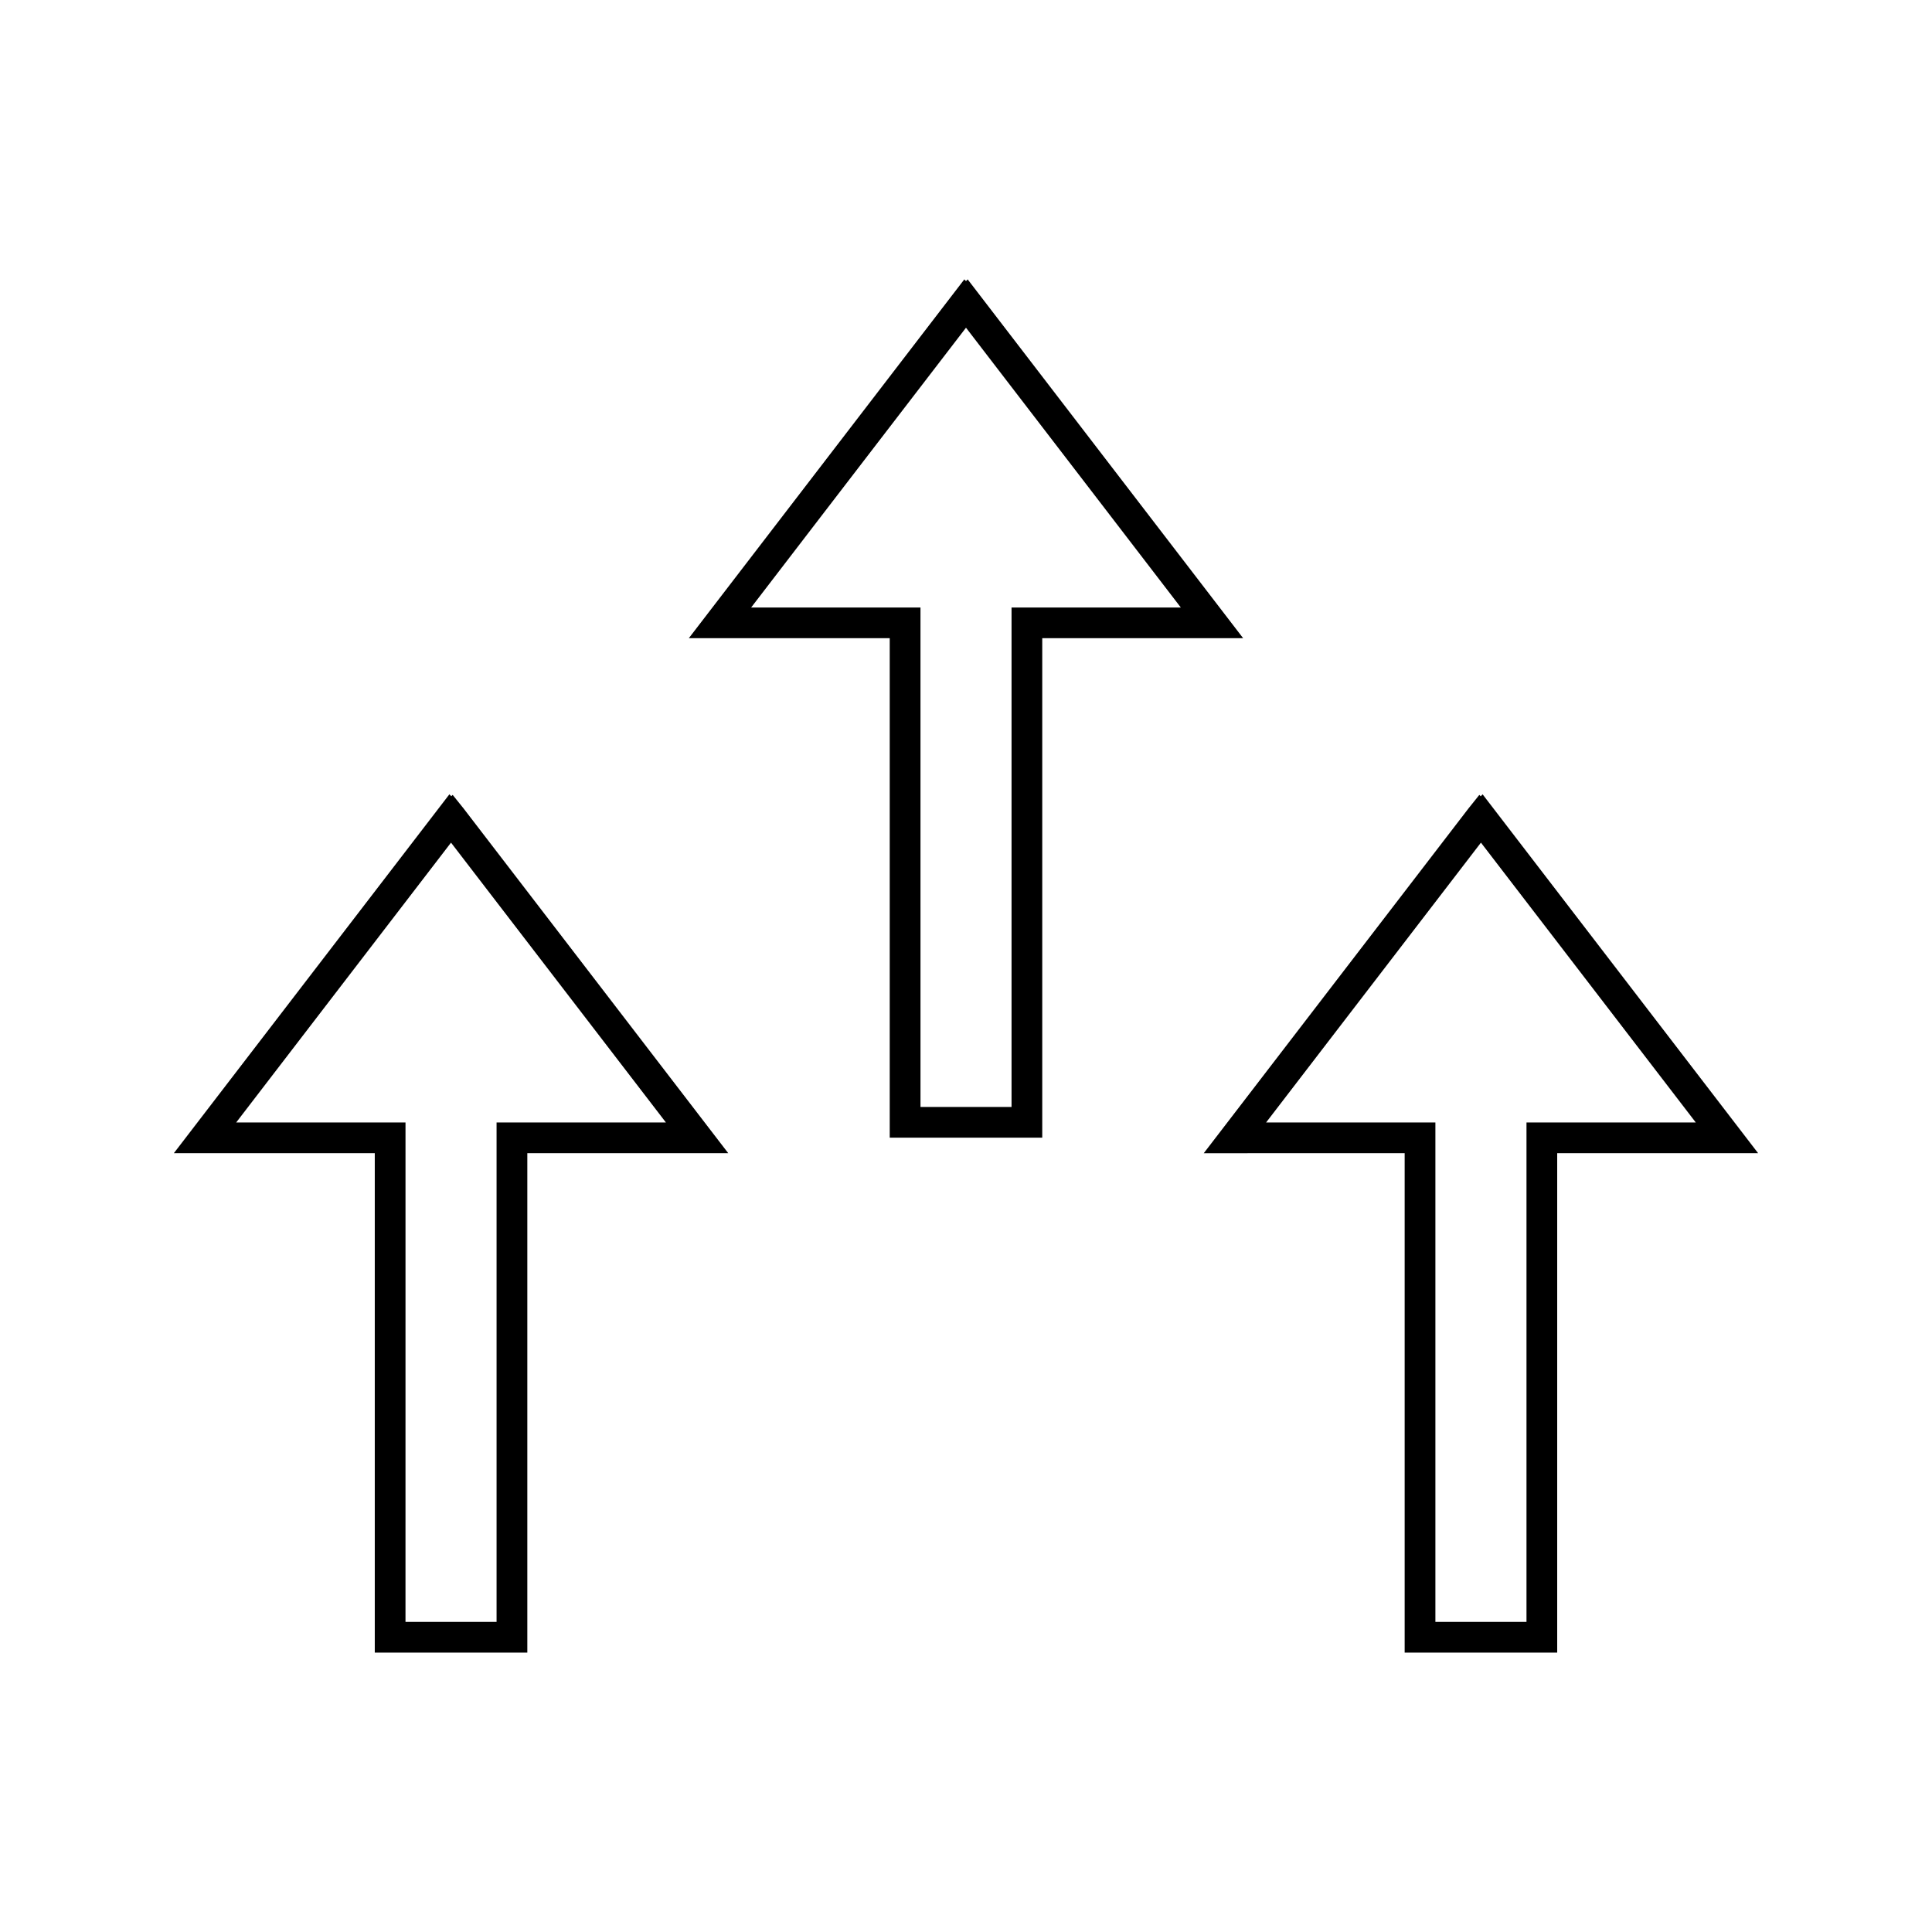 <?xml version="1.0" encoding="UTF-8"?>
<!-- Uploaded to: ICON Repo, www.iconrepo.com, Generator: ICON Repo Mixer Tools -->
<svg fill="#000000" width="800px" height="800px" version="1.1" viewBox="144 144 512 512" xmlns="http://www.w3.org/2000/svg">
 <g>
  <path d="m243.32 449.6v132.36h40.426v-132.36h53.242l-70.148-91.367-2.875-3.578-0.371 0.355-0.5-0.508-73.016 95.098zm20.203-82.293 56.945 74.152h-44.871v132.36h-24.137l0.004-132.36h-44.867z"/>
  <path d="m379.78 445.49h40.426v-132.36h53.242l-73.004-95.09-0.445 0.457-0.445-0.457-73.008 95.09h53.242v132.36zm-36.715-140.5 18.973-24.723 37.961-49.422 37.953 49.426 18.977 24.723h-44.859v132.36h-24.129l-0.004-132.36h-44.867z"/>
  <path d="m516.25 449.6v132.36h40.426v-132.36h53.238l-73.004-95.09-0.504 0.516-0.371-0.367-2.871 3.586-70.156 91.367zm20.215-82.293 56.93 74.152h-44.859v132.36h-24.141v-132.36h-44.859z"/>
 </g>
</svg>